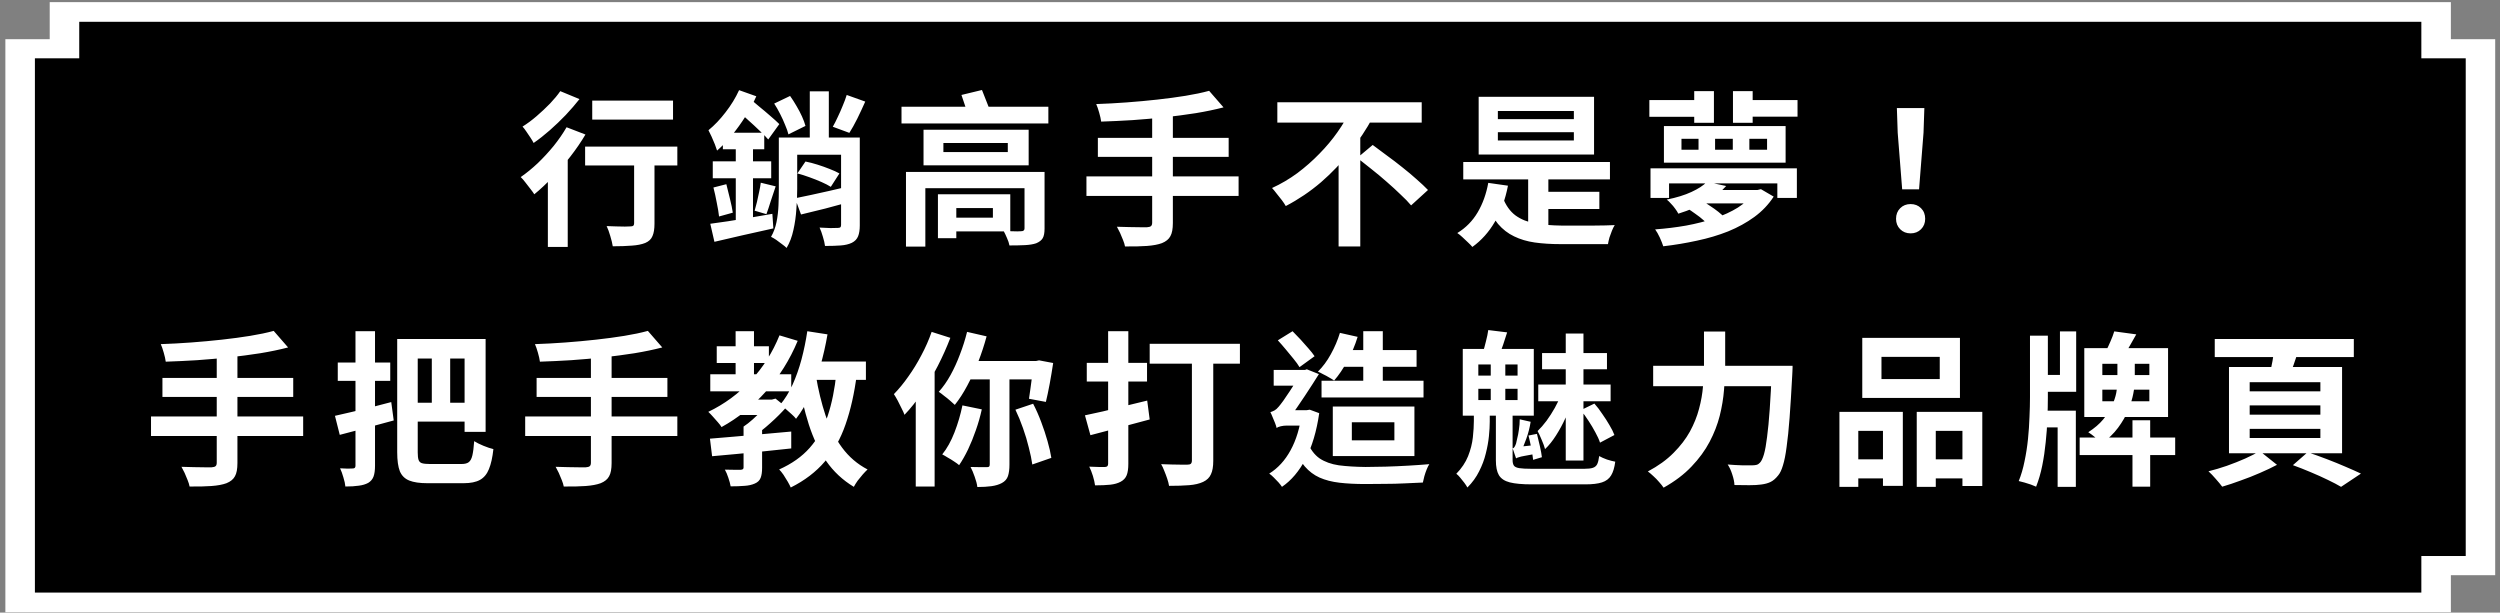 <svg width="302" height="74" viewBox="0 0 302 74" fill="none" xmlns="http://www.w3.org/2000/svg">
<rect x="0" y="0" width="302" height="74" fill="#808080" stroke="none"/>
<path d="M0.649 73.96V4.733H6.005V0.255H296.065V4.733H301.42V69.483H296.065V73.96H0.649Z" fill="white"/>
<path d="M297.86 7.044V67.166H292.499V71.583H4.216V7.044H9.572V2.633H292.499V7.044H297.86Z" fill="black"/>
<path d="M71.542 12.151H81.302V14.451H71.542V12.151ZM76.602 18.391H79.062V27.031C79.062 27.657 78.982 28.151 78.822 28.511C78.675 28.884 78.382 29.164 77.942 29.351C77.502 29.524 76.962 29.631 76.322 29.671C75.682 29.724 74.915 29.751 74.022 29.751C73.969 29.404 73.869 28.991 73.722 28.511C73.589 28.044 73.442 27.644 73.282 27.311C73.669 27.324 74.055 27.337 74.442 27.351C74.829 27.364 75.175 27.371 75.482 27.371C75.789 27.357 76.002 27.351 76.122 27.351C76.309 27.351 76.436 27.324 76.502 27.271C76.569 27.204 76.602 27.104 76.602 26.971V18.391ZM70.682 17.711H81.822V19.991H70.682V17.711ZM66.182 20.071L68.282 17.951L68.582 18.071V29.831H66.182V20.071ZM68.442 15.371L70.722 16.251C70.202 17.131 69.596 18.017 68.902 18.911C68.222 19.791 67.502 20.624 66.742 21.411C65.996 22.197 65.262 22.884 64.542 23.471C64.436 23.297 64.282 23.084 64.082 22.831C63.882 22.564 63.675 22.297 63.462 22.031C63.262 21.764 63.075 21.551 62.902 21.391C63.596 20.911 64.282 20.351 64.962 19.711C65.642 19.057 66.282 18.364 66.882 17.631C67.482 16.884 68.002 16.131 68.442 15.371ZM67.682 11.011L70.002 11.971C69.509 12.597 68.956 13.237 68.342 13.891C67.729 14.531 67.089 15.144 66.422 15.731C65.755 16.317 65.102 16.831 64.462 17.271C64.369 17.084 64.242 16.871 64.082 16.631C63.922 16.377 63.755 16.131 63.582 15.891C63.422 15.651 63.269 15.451 63.122 15.291C63.682 14.944 64.249 14.524 64.822 14.031C65.395 13.537 65.936 13.031 66.442 12.511C66.949 11.977 67.362 11.477 67.682 11.011ZM102.282 11.471L104.522 12.271C104.215 12.964 103.895 13.651 103.562 14.331C103.229 14.997 102.909 15.571 102.602 16.051L100.602 15.311C100.802 14.964 101.002 14.571 101.202 14.131C101.415 13.691 101.615 13.237 101.802 12.771C102.002 12.304 102.162 11.871 102.282 11.471ZM93.522 12.511L95.442 11.591C95.709 11.964 95.969 12.371 96.222 12.811C96.475 13.237 96.695 13.657 96.882 14.071C97.069 14.484 97.209 14.864 97.302 15.211L95.242 16.231C95.162 15.897 95.029 15.517 94.842 15.091C94.669 14.651 94.469 14.211 94.242 13.771C94.016 13.317 93.775 12.897 93.522 12.511ZM101.602 16.611H103.862V27.231C103.862 27.764 103.795 28.197 103.662 28.531C103.529 28.877 103.275 29.144 102.902 29.331C102.542 29.504 102.095 29.611 101.562 29.651C101.042 29.691 100.409 29.711 99.662 29.711C99.622 29.391 99.535 29.017 99.402 28.591C99.282 28.164 99.149 27.797 99.002 27.491C99.456 27.517 99.895 27.537 100.322 27.551C100.762 27.551 101.062 27.544 101.222 27.531C101.369 27.531 101.469 27.504 101.522 27.451C101.575 27.397 101.602 27.304 101.602 27.171V16.611ZM97.822 11.031H100.122V18.131H97.822V11.031ZM94.942 16.611H102.062V18.691H94.942V16.611ZM94.082 16.611H96.302V22.811C96.302 23.557 96.269 24.371 96.202 25.251C96.149 26.117 96.029 26.964 95.842 27.791C95.669 28.604 95.395 29.324 95.022 29.951C94.889 29.817 94.702 29.664 94.462 29.491C94.236 29.317 94.002 29.144 93.762 28.971C93.522 28.811 93.316 28.691 93.142 28.611C93.449 28.077 93.669 27.484 93.802 26.831C93.936 26.164 94.016 25.484 94.042 24.791C94.069 24.097 94.082 23.431 94.082 22.791V16.611ZM96.042 23.951C96.602 23.844 97.242 23.711 97.962 23.551C98.682 23.391 99.436 23.224 100.222 23.051C101.022 22.864 101.822 22.677 102.622 22.491L102.882 24.331C101.829 24.624 100.769 24.911 99.702 25.191C98.635 25.457 97.656 25.697 96.762 25.911L96.042 23.951ZM96.322 20.951L97.302 19.511C97.769 19.604 98.255 19.731 98.762 19.891C99.269 20.051 99.755 20.224 100.222 20.411C100.702 20.597 101.095 20.777 101.402 20.951L100.362 22.571C100.069 22.384 99.695 22.191 99.242 21.991C98.789 21.791 98.302 21.597 97.782 21.411C97.275 21.224 96.789 21.071 96.322 20.951ZM87.322 16.031H92.322V18.031H87.322V16.031ZM86.102 19.491H93.162V21.531H86.102V19.491ZM86.182 22.651L87.742 22.251C87.889 22.797 88.035 23.391 88.182 24.031C88.342 24.671 88.456 25.224 88.522 25.691L86.862 26.151C86.809 25.671 86.716 25.111 86.582 24.471C86.462 23.817 86.329 23.211 86.182 22.651ZM85.802 27.031C86.402 26.951 87.109 26.851 87.922 26.731C88.736 26.597 89.602 26.457 90.522 26.311C91.442 26.151 92.369 25.991 93.302 25.831L93.422 27.591C92.169 27.871 90.915 28.151 89.662 28.431C88.422 28.724 87.302 28.984 86.302 29.211L85.802 27.031ZM91.902 22.071L93.702 22.511C93.502 23.097 93.302 23.697 93.102 24.311C92.915 24.924 92.742 25.444 92.582 25.871L91.162 25.451C91.255 25.131 91.349 24.777 91.442 24.391C91.535 23.991 91.622 23.591 91.702 23.191C91.796 22.777 91.862 22.404 91.902 22.071ZM88.882 16.851H90.962V27.511L88.882 27.891V16.851ZM89.282 10.891L91.362 11.631C91.002 12.444 90.569 13.251 90.062 14.051C89.555 14.851 89.009 15.611 88.422 16.331C87.835 17.037 87.236 17.657 86.622 18.191C86.569 18.004 86.482 17.757 86.362 17.451C86.242 17.144 86.109 16.831 85.962 16.511C85.816 16.191 85.689 15.931 85.582 15.731C86.302 15.144 86.989 14.424 87.642 13.571C88.309 12.717 88.856 11.824 89.282 10.891ZM89.082 13.331L90.362 11.731C90.749 12.064 91.182 12.431 91.662 12.831C92.156 13.231 92.622 13.624 93.062 14.011C93.502 14.384 93.862 14.711 94.142 14.991L92.802 16.851C92.535 16.531 92.182 16.171 91.742 15.771C91.316 15.357 90.862 14.937 90.382 14.511C89.915 14.084 89.482 13.691 89.082 13.331ZM108.902 12.891H126.642V14.911H108.902V12.891ZM113.962 17.271V18.371H121.742V17.271H113.962ZM111.562 15.671H124.262V19.971H111.562V15.671ZM109.442 20.771H125.482V22.731H111.782V29.791H109.442V20.771ZM123.762 20.771H126.182V27.611C126.182 28.131 126.109 28.517 125.962 28.771C125.815 29.024 125.549 29.231 125.162 29.391C124.802 29.511 124.355 29.584 123.822 29.611C123.289 29.637 122.662 29.651 121.942 29.651C121.889 29.371 121.789 29.071 121.642 28.751C121.509 28.431 121.375 28.151 121.242 27.911C121.509 27.911 121.789 27.917 122.082 27.931C122.389 27.944 122.662 27.951 122.902 27.951C123.142 27.937 123.295 27.931 123.362 27.931C123.629 27.931 123.762 27.817 123.762 27.591V20.771ZM116.142 11.471L118.622 10.871C118.795 11.297 118.982 11.771 119.182 12.291C119.395 12.797 119.549 13.224 119.642 13.571L117.022 14.271C116.942 13.924 116.815 13.484 116.642 12.951C116.469 12.417 116.302 11.924 116.142 11.471ZM114.602 23.471H122.042V27.951H114.602V26.291H119.942V25.131H114.602V23.471ZM113.302 23.471H115.522V28.771H113.302V23.471ZM146.062 10.971L147.802 12.971C146.775 13.237 145.655 13.471 144.442 13.671C143.242 13.857 141.995 14.024 140.702 14.171C139.409 14.304 138.109 14.417 136.802 14.511C135.495 14.591 134.235 14.651 133.022 14.691C132.982 14.384 132.902 14.024 132.782 13.611C132.662 13.184 132.542 12.837 132.422 12.571C133.622 12.531 134.849 12.464 136.102 12.371C137.369 12.277 138.602 12.164 139.802 12.031C141.015 11.897 142.155 11.744 143.222 11.571C144.289 11.397 145.235 11.197 146.062 10.971ZM132.622 16.651H148.422V18.951H132.622V16.651ZM131.242 21.311H149.622V23.671H131.242V21.311ZM139.182 13.811H141.682V26.931C141.682 27.651 141.582 28.184 141.382 28.531C141.195 28.891 140.855 29.171 140.362 29.371C139.895 29.544 139.289 29.657 138.542 29.711C137.809 29.764 136.929 29.784 135.902 29.771C135.862 29.544 135.782 29.284 135.662 28.991C135.555 28.711 135.435 28.424 135.302 28.131C135.169 27.851 135.042 27.604 134.922 27.391C135.429 27.404 135.929 27.417 136.422 27.431C136.915 27.444 137.355 27.451 137.742 27.451C138.129 27.451 138.402 27.451 138.562 27.451C138.789 27.437 138.949 27.391 139.042 27.311C139.135 27.231 139.182 27.091 139.182 26.891V13.811ZM154.302 12.351H171.742V14.811H154.302V12.351ZM163.962 19.071L165.822 17.511C166.355 17.897 166.929 18.324 167.542 18.791C168.169 19.244 168.789 19.717 169.402 20.211C170.029 20.704 170.609 21.191 171.142 21.671C171.675 22.137 172.129 22.564 172.502 22.951L170.462 24.811C170.129 24.411 169.702 23.971 169.182 23.491C168.675 22.997 168.122 22.491 167.522 21.971C166.935 21.451 166.329 20.944 165.702 20.451C165.089 19.957 164.509 19.497 163.962 19.071ZM163.162 13.271L165.822 14.211C165.062 15.611 164.155 16.977 163.102 18.311C162.062 19.644 160.889 20.877 159.582 22.011C158.275 23.131 156.855 24.091 155.322 24.891C155.202 24.677 155.042 24.437 154.842 24.171C154.642 23.904 154.435 23.644 154.222 23.391C154.022 23.124 153.835 22.897 153.662 22.711C154.742 22.217 155.762 21.617 156.722 20.911C157.682 20.191 158.569 19.411 159.382 18.571C160.209 17.731 160.935 16.864 161.562 15.971C162.202 15.064 162.735 14.164 163.162 13.271ZM161.702 18.111L164.322 15.491V29.771H161.702V18.111ZM176.762 19.571H194.482V21.671H176.762V19.571ZM185.722 23.171H193.202V25.251H185.722V23.171ZM184.602 20.651H187.042V28.051H184.602V20.651ZM181.522 23.831C181.895 24.804 182.415 25.537 183.082 26.031C183.749 26.511 184.549 26.831 185.482 26.991C186.429 27.151 187.482 27.237 188.642 27.251C188.869 27.251 189.182 27.251 189.582 27.251C189.995 27.251 190.455 27.251 190.962 27.251C191.469 27.251 191.975 27.251 192.482 27.251C193.002 27.237 193.489 27.231 193.942 27.231C194.395 27.217 194.769 27.204 195.062 27.191C194.942 27.377 194.829 27.604 194.722 27.871C194.615 28.137 194.515 28.411 194.422 28.691C194.342 28.984 194.282 29.251 194.242 29.491H193.042H188.522C187.362 29.491 186.315 29.424 185.382 29.291C184.462 29.157 183.635 28.911 182.902 28.551C182.169 28.204 181.522 27.704 180.962 27.051C180.415 26.384 179.935 25.531 179.522 24.491L181.522 23.831ZM179.782 22.091L182.162 22.431C181.842 24.084 181.315 25.537 180.582 26.791C179.862 28.031 178.955 29.044 177.862 29.831C177.742 29.684 177.569 29.504 177.342 29.291C177.129 29.077 176.902 28.864 176.662 28.651C176.435 28.437 176.229 28.271 176.042 28.151C177.069 27.524 177.889 26.691 178.502 25.651C179.115 24.611 179.542 23.424 179.782 22.091ZM180.942 15.971V16.971H190.122V15.971H180.942ZM180.942 13.411V14.391H190.122V13.411H180.942ZM178.622 11.691H192.562V18.671H178.622V11.691ZM204.662 11.011H207.042V14.831H204.662V11.011ZM209.342 11.011H211.722V14.831H209.342V11.011ZM211.322 16.771V18.091H213.462V16.771H211.322ZM207.182 16.771V18.091H209.322V16.771H207.182ZM203.122 16.771V18.091H205.182V16.771H203.122ZM201.002 15.231H215.702V19.651H201.002V15.231ZM199.382 20.331H217.062V23.911H214.702V22.151H201.622V23.911H199.382V20.331ZM206.202 21.971L208.522 22.471C207.855 23.217 207.055 23.857 206.122 24.391C205.189 24.924 204.062 25.397 202.742 25.811C202.649 25.624 202.522 25.424 202.362 25.211C202.202 24.984 202.029 24.777 201.842 24.591C201.669 24.391 201.502 24.231 201.342 24.111C202.529 23.871 203.522 23.564 204.322 23.191C205.135 22.817 205.762 22.411 206.202 21.971ZM211.842 22.951H212.302L212.722 22.851L214.262 23.751C213.649 24.697 212.869 25.517 211.922 26.211C210.989 26.891 209.935 27.471 208.762 27.951C207.589 28.417 206.335 28.791 205.002 29.071C203.669 29.364 202.309 29.591 200.922 29.751C200.829 29.457 200.689 29.104 200.502 28.691C200.315 28.291 200.129 27.964 199.942 27.711C201.209 27.617 202.455 27.464 203.682 27.251C204.909 27.024 206.055 26.731 207.122 26.371C208.189 26.011 209.129 25.577 209.942 25.071C210.755 24.551 211.389 23.951 211.842 23.271V22.951ZM203.762 25.131L205.482 24.191C205.829 24.377 206.182 24.597 206.542 24.851C206.915 25.091 207.262 25.337 207.582 25.591C207.902 25.844 208.162 26.084 208.362 26.311L206.602 27.391C206.402 27.164 206.142 26.911 205.822 26.631C205.515 26.351 205.175 26.084 204.802 25.831C204.442 25.564 204.095 25.331 203.762 25.131ZM206.242 22.951H212.442V24.571H204.622L206.242 22.951ZM199.242 12.091H206.142V14.111H199.242V12.091ZM210.182 12.091H217.142V14.091H210.182V12.091ZM229.782 22.871L229.242 16.031L229.142 13.051H232.462L232.362 16.031L231.822 22.871H229.782ZM230.802 28.191C230.295 28.191 229.875 28.024 229.542 27.691C229.209 27.357 229.042 26.937 229.042 26.431C229.042 25.911 229.209 25.484 229.542 25.151C229.875 24.817 230.295 24.651 230.802 24.651C231.309 24.651 231.729 24.817 232.062 25.151C232.395 25.484 232.562 25.911 232.562 26.431C232.562 26.937 232.395 27.357 232.062 27.691C231.729 28.024 231.309 28.191 230.802 28.191ZM33.062 39.971L34.802 41.971C33.776 42.237 32.656 42.471 31.442 42.671C30.242 42.857 28.995 43.024 27.702 43.171C26.409 43.304 25.109 43.417 23.802 43.511C22.495 43.591 21.235 43.651 20.022 43.691C19.982 43.384 19.902 43.024 19.782 42.611C19.662 42.184 19.542 41.837 19.422 41.571C20.622 41.531 21.849 41.464 23.102 41.371C24.369 41.277 25.602 41.164 26.802 41.031C28.015 40.897 29.155 40.744 30.222 40.571C31.289 40.397 32.236 40.197 33.062 39.971ZM19.622 45.651H35.422V47.951H19.622V45.651ZM18.242 50.311H36.622V52.671H18.242V50.311ZM26.182 42.811H28.682V55.931C28.682 56.651 28.582 57.184 28.382 57.531C28.195 57.891 27.855 58.171 27.362 58.371C26.895 58.544 26.289 58.657 25.542 58.711C24.809 58.764 23.929 58.784 22.902 58.771C22.862 58.544 22.782 58.284 22.662 57.991C22.555 57.711 22.436 57.424 22.302 57.131C22.169 56.851 22.042 56.604 21.922 56.391C22.429 56.404 22.929 56.417 23.422 56.431C23.916 56.444 24.355 56.451 24.742 56.451C25.129 56.451 25.402 56.451 25.562 56.451C25.789 56.437 25.949 56.391 26.042 56.311C26.136 56.231 26.182 56.091 26.182 55.891V42.811ZM47.982 40.951H50.462V54.651C50.462 55.051 50.495 55.351 50.562 55.551C50.629 55.751 50.762 55.884 50.962 55.951C51.175 56.017 51.489 56.051 51.902 56.051C52.022 56.051 52.209 56.051 52.462 56.051C52.729 56.051 53.022 56.051 53.342 56.051C53.662 56.051 53.982 56.051 54.302 56.051C54.636 56.051 54.935 56.051 55.202 56.051C55.469 56.051 55.656 56.051 55.762 56.051C56.149 56.051 56.435 55.977 56.622 55.831C56.822 55.684 56.969 55.411 57.062 55.011C57.156 54.611 57.229 54.037 57.282 53.291C57.575 53.477 57.949 53.664 58.402 53.851C58.855 54.037 59.255 54.171 59.602 54.251C59.495 55.251 59.316 56.057 59.062 56.671C58.822 57.271 58.462 57.704 57.982 57.971C57.502 58.237 56.842 58.371 56.002 58.371C55.869 58.371 55.649 58.371 55.342 58.371C55.049 58.371 54.715 58.371 54.342 58.371C53.982 58.371 53.615 58.371 53.242 58.371C52.882 58.371 52.556 58.371 52.262 58.371C51.969 58.371 51.755 58.371 51.622 58.371C50.702 58.371 49.975 58.264 49.442 58.051C48.909 57.837 48.529 57.464 48.302 56.931C48.089 56.384 47.982 55.617 47.982 54.631V40.951ZM49.102 40.951H58.662V52.171H56.122V43.311H49.102V40.951ZM49.002 48.651H56.942V50.931H49.002V48.651ZM52.162 41.891H54.382V49.371H52.162V41.891ZM40.462 50.231C41.049 50.097 41.715 49.944 42.462 49.771C43.209 49.597 43.989 49.411 44.802 49.211C45.629 48.997 46.449 48.784 47.262 48.571L47.562 50.791C46.442 51.097 45.309 51.404 44.162 51.711C43.029 52.004 41.989 52.277 41.042 52.531L40.462 50.231ZM40.802 43.791H47.142V46.011H40.802V43.791ZM42.942 40.011H45.302V56.251C45.302 56.811 45.242 57.251 45.122 57.571C45.002 57.891 44.789 58.144 44.482 58.331C44.162 58.504 43.782 58.617 43.342 58.671C42.902 58.737 42.362 58.771 41.722 58.771C41.696 58.464 41.615 58.097 41.482 57.671C41.362 57.244 41.229 56.877 41.082 56.571C41.402 56.584 41.709 56.597 42.002 56.611C42.309 56.611 42.516 56.604 42.622 56.591C42.836 56.591 42.942 56.484 42.942 56.271V40.011ZM78.262 39.971L80.002 41.971C78.975 42.237 77.856 42.471 76.642 42.671C75.442 42.857 74.195 43.024 72.902 43.171C71.609 43.304 70.309 43.417 69.002 43.511C67.695 43.591 66.436 43.651 65.222 43.691C65.182 43.384 65.102 43.024 64.982 42.611C64.862 42.184 64.742 41.837 64.622 41.571C65.822 41.531 67.049 41.464 68.302 41.371C69.569 41.277 70.802 41.164 72.002 41.031C73.216 40.897 74.356 40.744 75.422 40.571C76.489 40.397 77.436 40.197 78.262 39.971ZM64.822 45.651H80.622V47.951H64.822V45.651ZM63.442 50.311H81.822V52.671H63.442V50.311ZM71.382 42.811H73.882V55.931C73.882 56.651 73.782 57.184 73.582 57.531C73.395 57.891 73.055 58.171 72.562 58.371C72.096 58.544 71.489 58.657 70.742 58.711C70.009 58.764 69.129 58.784 68.102 58.771C68.062 58.544 67.982 58.284 67.862 57.991C67.755 57.711 67.635 57.424 67.502 57.131C67.369 56.851 67.242 56.604 67.122 56.391C67.629 56.404 68.129 56.417 68.622 56.431C69.115 56.444 69.555 56.451 69.942 56.451C70.329 56.451 70.602 56.451 70.762 56.451C70.989 56.437 71.149 56.391 71.242 56.311C71.335 56.231 71.382 56.091 71.382 55.891V42.811ZM88.422 48.271H93.362V50.131H88.422V48.271ZM86.582 41.831H92.882V43.851H86.582V41.831ZM85.802 45.211H95.582V47.271H85.802V45.211ZM88.862 40.011H91.082V46.231H88.862V40.011ZM94.162 40.511L96.362 41.171C95.402 43.477 94.122 45.517 92.522 47.291C90.936 49.064 89.149 50.497 87.162 51.591C87.069 51.431 86.922 51.237 86.722 51.011C86.522 50.771 86.316 50.537 86.102 50.311C85.902 50.084 85.722 49.897 85.562 49.751C87.509 48.817 89.222 47.557 90.702 45.971C92.182 44.384 93.335 42.564 94.162 40.511ZM89.822 51.531H92.062V56.511C92.062 57.031 92.002 57.437 91.882 57.731C91.762 58.037 91.529 58.264 91.182 58.411C90.822 58.571 90.402 58.664 89.922 58.691C89.442 58.731 88.889 58.751 88.262 58.751C88.209 58.444 88.115 58.097 87.982 57.711C87.862 57.337 87.722 57.011 87.562 56.731C87.962 56.744 88.349 56.751 88.722 56.751C89.096 56.751 89.349 56.751 89.482 56.751C89.615 56.737 89.702 56.711 89.742 56.671C89.796 56.631 89.822 56.564 89.822 56.471V51.531ZM92.742 48.271H93.242L93.682 48.151L94.982 49.191C94.436 49.817 93.796 50.457 93.062 51.111C92.342 51.764 91.635 52.317 90.942 52.771C90.822 52.571 90.642 52.351 90.402 52.111C90.175 51.871 89.982 51.677 89.822 51.531C90.182 51.291 90.549 51.004 90.922 50.671C91.309 50.324 91.662 49.977 91.982 49.631C92.302 49.271 92.555 48.951 92.742 48.671V48.271ZM85.762 52.991C86.602 52.924 87.555 52.844 88.622 52.751C89.702 52.657 90.835 52.557 92.022 52.451C93.222 52.344 94.409 52.237 95.582 52.131V54.171C94.462 54.291 93.329 54.411 92.182 54.531C91.035 54.637 89.936 54.744 88.882 54.851C87.829 54.944 86.876 55.031 86.022 55.111L85.762 52.991ZM97.242 43.671H104.602V45.891H97.242V43.671ZM97.522 40.011L99.962 40.391C99.736 41.711 99.442 43.004 99.082 44.271C98.722 45.524 98.302 46.691 97.822 47.771C97.342 48.851 96.789 49.791 96.162 50.591C96.042 50.431 95.862 50.244 95.622 50.031C95.395 49.817 95.156 49.604 94.902 49.391C94.649 49.177 94.429 49.011 94.242 48.891C94.816 48.211 95.316 47.404 95.742 46.471C96.169 45.524 96.529 44.504 96.822 43.411C97.115 42.304 97.349 41.171 97.522 40.011ZM101.042 45.011L103.502 45.231C103.209 47.511 102.755 49.524 102.142 51.271C101.542 53.004 100.709 54.497 99.642 55.751C98.576 57.004 97.202 58.051 95.522 58.891C95.442 58.704 95.322 58.471 95.162 58.191C95.002 57.911 94.829 57.631 94.642 57.351C94.456 57.084 94.282 56.871 94.122 56.711C95.642 56.031 96.869 55.164 97.802 54.111C98.749 53.044 99.475 51.757 99.982 50.251C100.489 48.731 100.842 46.984 101.042 45.011ZM98.562 45.391C98.842 47.084 99.229 48.677 99.722 50.171C100.229 51.651 100.895 52.951 101.722 54.071C102.549 55.191 103.575 56.071 104.802 56.711C104.629 56.871 104.435 57.071 104.222 57.311C104.009 57.564 103.802 57.817 103.602 58.071C103.415 58.337 103.262 58.584 103.142 58.811C101.795 57.997 100.682 56.957 99.802 55.691C98.936 54.411 98.236 52.937 97.702 51.271C97.169 49.591 96.736 47.751 96.402 45.751L98.562 45.391ZM116.822 40.091L119.182 40.631C118.902 41.671 118.562 42.704 118.162 43.731C117.762 44.744 117.322 45.697 116.842 46.591C116.375 47.471 115.875 48.244 115.342 48.911C115.195 48.764 115.002 48.591 114.762 48.391C114.535 48.191 114.295 47.997 114.042 47.811C113.802 47.611 113.589 47.451 113.402 47.331C113.922 46.757 114.395 46.084 114.822 45.311C115.249 44.537 115.629 43.704 115.962 42.811C116.309 41.917 116.595 41.011 116.822 40.091ZM116.262 48.971L118.602 49.451C118.415 50.304 118.175 51.144 117.882 51.971C117.602 52.784 117.289 53.557 116.942 54.291C116.595 55.011 116.235 55.644 115.862 56.191C115.715 56.057 115.515 55.911 115.262 55.751C115.009 55.577 114.749 55.417 114.482 55.271C114.229 55.111 114.009 54.984 113.822 54.891C114.395 54.184 114.889 53.297 115.302 52.231C115.715 51.164 116.035 50.077 116.262 48.971ZM117.262 43.611H125.482V45.831H116.382L117.262 43.611ZM119.562 44.591H121.942V56.131C121.942 56.691 121.882 57.151 121.762 57.511C121.642 57.871 121.395 58.151 121.022 58.351C120.675 58.537 120.255 58.664 119.762 58.731C119.282 58.797 118.715 58.831 118.062 58.831C118.022 58.471 117.915 58.057 117.742 57.591C117.582 57.124 117.415 56.731 117.242 56.411C117.669 56.424 118.069 56.431 118.442 56.431C118.829 56.431 119.089 56.431 119.222 56.431C119.342 56.431 119.429 56.411 119.482 56.371C119.535 56.317 119.562 56.224 119.562 56.091V44.591ZM122.662 49.491L124.802 48.771C125.162 49.464 125.489 50.204 125.782 50.991C126.075 51.764 126.329 52.531 126.542 53.291C126.755 54.037 126.909 54.711 127.002 55.311L124.702 56.111C124.622 55.524 124.482 54.844 124.282 54.071C124.095 53.297 123.862 52.517 123.582 51.731C123.302 50.931 122.995 50.184 122.662 49.491ZM124.822 43.611H125.142L125.522 43.531L127.222 43.851C127.102 44.664 126.962 45.504 126.802 46.371C126.642 47.224 126.489 47.951 126.342 48.551L124.302 48.171C124.355 47.811 124.415 47.391 124.482 46.911C124.549 46.431 124.615 45.931 124.682 45.411C124.749 44.877 124.795 44.377 124.822 43.911V43.611ZM112.542 40.091L114.802 40.811C114.375 41.931 113.869 43.064 113.282 44.211C112.695 45.344 112.062 46.424 111.382 47.451C110.702 48.464 109.995 49.351 109.262 50.111C109.195 49.911 109.082 49.657 108.922 49.351C108.775 49.031 108.615 48.711 108.442 48.391C108.269 48.071 108.115 47.811 107.982 47.611C108.582 46.997 109.162 46.291 109.722 45.491C110.295 44.691 110.822 43.831 111.302 42.911C111.795 41.991 112.209 41.051 112.542 40.091ZM110.622 45.631L112.902 43.351V43.371V58.771H110.622V45.631ZM131.062 50.171C131.715 50.037 132.449 49.877 133.262 49.691C134.089 49.491 134.955 49.277 135.862 49.051C136.782 48.824 137.689 48.604 138.582 48.391L138.882 50.671C137.655 51.004 136.409 51.337 135.142 51.671C133.889 52.004 132.749 52.304 131.722 52.571L131.062 50.171ZM131.282 43.831H138.562V46.091H131.282V43.831ZM133.862 40.011H136.302V56.031C136.302 56.617 136.235 57.077 136.102 57.411C135.969 57.744 135.729 58.004 135.382 58.191C135.035 58.377 134.615 58.497 134.122 58.551C133.629 58.604 133.015 58.631 132.282 58.631C132.242 58.311 132.155 57.931 132.022 57.491C131.889 57.064 131.742 56.691 131.582 56.371C131.969 56.384 132.349 56.397 132.722 56.411C133.095 56.411 133.349 56.411 133.482 56.411C133.735 56.411 133.862 56.284 133.862 56.031V40.011ZM138.882 41.531H149.782V43.931H138.882V41.531ZM143.982 42.411H146.562V55.671C146.562 56.364 146.469 56.904 146.282 57.291C146.109 57.691 145.795 57.997 145.342 58.211C144.889 58.424 144.322 58.557 143.642 58.611C142.962 58.664 142.155 58.691 141.222 58.691C141.182 58.437 141.109 58.151 141.002 57.831C140.895 57.511 140.775 57.191 140.642 56.871C140.522 56.551 140.395 56.284 140.262 56.071C140.675 56.084 141.095 56.097 141.522 56.111C141.962 56.124 142.355 56.131 142.702 56.131C143.049 56.131 143.289 56.131 143.422 56.131C143.622 56.131 143.762 56.097 143.842 56.031C143.935 55.951 143.982 55.817 143.982 55.631V42.411ZM161.962 42.291H171.122V44.311H161.962V42.291ZM159.642 45.991H171.962V48.011H159.642V45.991ZM161.862 40.211L164.002 40.691C163.695 41.704 163.282 42.677 162.762 43.611C162.255 44.544 161.722 45.331 161.162 45.971C161.015 45.864 160.822 45.744 160.582 45.611C160.342 45.464 160.095 45.331 159.842 45.211C159.602 45.077 159.389 44.971 159.202 44.891C159.789 44.317 160.309 43.617 160.762 42.791C161.229 41.951 161.595 41.091 161.862 40.211ZM164.682 40.011H167.042V47.351H164.682V40.011ZM154.362 41.111L156.142 40.011C156.462 40.331 156.789 40.671 157.122 41.031C157.455 41.391 157.769 41.744 158.062 42.091C158.369 42.437 158.615 42.751 158.802 43.031L156.982 44.351C156.809 44.057 156.569 43.724 156.262 43.351C155.969 42.977 155.655 42.597 155.322 42.211C154.989 41.811 154.669 41.444 154.362 41.111ZM153.862 44.691H157.882V46.591H153.862V44.691ZM157.922 53.371C158.282 54.264 158.775 54.931 159.402 55.371C160.042 55.797 160.822 56.077 161.742 56.211C162.675 56.331 163.749 56.397 164.962 56.411C165.669 56.411 166.475 56.397 167.382 56.371C168.289 56.344 169.202 56.304 170.122 56.251C171.055 56.197 171.902 56.137 172.662 56.071C172.555 56.231 172.449 56.444 172.342 56.711C172.235 56.977 172.142 57.251 172.062 57.531C171.995 57.811 171.935 58.064 171.882 58.291C171.202 58.331 170.469 58.364 169.682 58.391C168.909 58.431 168.115 58.451 167.302 58.451C166.489 58.464 165.689 58.471 164.902 58.471C163.742 58.471 162.709 58.417 161.802 58.311C160.895 58.204 160.095 57.997 159.402 57.691C158.722 57.384 158.129 56.937 157.622 56.351C157.115 55.764 156.675 54.991 156.302 54.031L157.922 53.371ZM157.262 49.551H157.842L158.222 49.491L159.362 49.911C159.042 52.111 158.495 53.951 157.722 55.431C156.949 56.911 155.995 58.037 154.862 58.811C154.769 58.664 154.629 58.484 154.442 58.271C154.255 58.071 154.062 57.871 153.862 57.671C153.662 57.471 153.482 57.317 153.322 57.211C154.375 56.557 155.235 55.617 155.902 54.391C156.582 53.151 157.035 51.657 157.262 49.911V49.551ZM154.222 51.711V49.991L155.082 49.551H157.882V51.411H155.422C155.195 51.411 154.962 51.437 154.722 51.491C154.482 51.544 154.315 51.617 154.222 51.711ZM154.222 51.711C154.182 51.537 154.115 51.331 154.022 51.091C153.929 50.851 153.829 50.611 153.722 50.371C153.629 50.131 153.542 49.937 153.462 49.791C153.622 49.737 153.782 49.671 153.942 49.591C154.115 49.497 154.289 49.344 154.462 49.131C154.582 48.997 154.769 48.757 155.022 48.411C155.275 48.051 155.542 47.657 155.822 47.231C156.115 46.791 156.389 46.364 156.642 45.951C156.909 45.537 157.115 45.191 157.262 44.911L157.242 44.831L157.862 44.611L159.322 45.191C159.109 45.524 158.855 45.924 158.562 46.391C158.269 46.857 157.955 47.337 157.622 47.831C157.302 48.324 156.982 48.797 156.662 49.251C156.355 49.704 156.069 50.091 155.802 50.411C155.802 50.411 155.722 50.451 155.562 50.531C155.402 50.611 155.215 50.724 155.002 50.871C154.802 51.004 154.622 51.144 154.462 51.291C154.302 51.437 154.222 51.577 154.222 51.711ZM163.302 51.011V53.191H168.442V51.011H163.302ZM161.002 49.111H170.862V55.091H161.002V49.111ZM189.142 40.291H191.282V55.631H189.142V40.291ZM186.282 42.651H194.122V44.611H186.282V42.651ZM185.822 46.451H194.562V48.471H185.822V46.451ZM188.542 47.731L189.982 48.411C189.742 49.077 189.449 49.777 189.102 50.511C188.769 51.244 188.389 51.944 187.962 52.611C187.549 53.264 187.109 53.811 186.642 54.251C186.562 53.944 186.429 53.577 186.242 53.151C186.069 52.724 185.902 52.364 185.742 52.071C186.102 51.724 186.462 51.311 186.822 50.831C187.182 50.337 187.515 49.817 187.822 49.271C188.129 48.724 188.369 48.211 188.542 47.731ZM180.702 49.331H182.722V55.591C182.722 55.871 182.775 56.091 182.882 56.251C182.989 56.397 183.202 56.497 183.522 56.551C183.855 56.604 184.362 56.631 185.042 56.631C185.215 56.631 185.502 56.631 185.902 56.631C186.315 56.631 186.782 56.631 187.302 56.631C187.835 56.631 188.369 56.631 188.902 56.631C189.449 56.631 189.942 56.631 190.382 56.631C190.822 56.631 191.155 56.631 191.382 56.631C191.849 56.631 192.195 56.591 192.422 56.511C192.662 56.431 192.835 56.284 192.942 56.071C193.049 55.844 193.129 55.517 193.182 55.091C193.435 55.237 193.749 55.377 194.122 55.511C194.495 55.631 194.829 55.717 195.122 55.771C195.029 56.491 194.862 57.044 194.622 57.431C194.382 57.831 194.015 58.111 193.522 58.271C193.042 58.431 192.369 58.511 191.502 58.511C191.369 58.511 191.135 58.511 190.802 58.511C190.482 58.511 190.095 58.511 189.642 58.511C189.202 58.511 188.735 58.511 188.242 58.511C187.762 58.511 187.302 58.511 186.862 58.511C186.422 58.511 186.035 58.511 185.702 58.511C185.382 58.511 185.162 58.511 185.042 58.511C183.895 58.511 183.009 58.431 182.382 58.271C181.755 58.111 181.315 57.817 181.062 57.391C180.822 56.977 180.702 56.384 180.702 55.611V49.331ZM178.582 46.971V48.331H183.322V46.971H178.582ZM178.582 44.031V45.371H183.322V44.031H178.582ZM176.702 42.151H185.282V50.211H176.702V42.151ZM180.082 43.071H181.842V49.171H180.082V43.071ZM184.642 52.611L185.662 52.411C185.782 52.864 185.902 53.364 186.022 53.911C186.142 54.444 186.222 54.884 186.262 55.231L185.202 55.551C185.162 55.177 185.089 54.711 184.982 54.151C184.875 53.591 184.762 53.077 184.642 52.611ZM179.782 39.871L182.062 40.151C181.902 40.657 181.742 41.151 181.582 41.631C181.422 42.097 181.269 42.504 181.122 42.851L179.142 42.551C179.262 42.164 179.382 41.724 179.502 41.231C179.635 40.724 179.729 40.271 179.782 39.871ZM178.042 49.831H179.962V50.931C179.962 51.437 179.929 52.024 179.862 52.691C179.795 53.357 179.669 54.057 179.482 54.791C179.309 55.511 179.042 56.224 178.682 56.931C178.335 57.637 177.862 58.291 177.262 58.891C177.169 58.717 177.042 58.524 176.882 58.311C176.735 58.111 176.575 57.911 176.402 57.711C176.242 57.511 176.082 57.351 175.922 57.231C176.562 56.577 177.035 55.871 177.342 55.111C177.649 54.337 177.842 53.577 177.922 52.831C178.002 52.084 178.042 51.424 178.042 50.851V49.831ZM183.142 55.371C183.102 55.237 183.035 55.044 182.942 54.791C182.862 54.524 182.789 54.317 182.722 54.171C182.829 54.144 182.909 54.077 182.962 53.971C183.029 53.864 183.089 53.731 183.142 53.571C183.169 53.451 183.215 53.244 183.282 52.951C183.362 52.657 183.429 52.311 183.482 51.911C183.549 51.497 183.582 51.077 183.582 50.651L184.902 50.951C184.795 51.644 184.622 52.324 184.382 52.991C184.142 53.644 183.915 54.197 183.702 54.651V54.671C183.702 54.671 183.655 54.711 183.562 54.791C183.469 54.871 183.375 54.964 183.282 55.071C183.189 55.177 183.142 55.277 183.142 55.371ZM183.142 55.371L183.102 54.331L183.682 53.951L185.362 53.771C185.362 53.931 185.369 54.117 185.382 54.331C185.409 54.544 185.435 54.711 185.462 54.831C184.915 54.924 184.482 55.004 184.162 55.071C183.855 55.124 183.629 55.177 183.482 55.231C183.335 55.271 183.222 55.317 183.142 55.371ZM190.962 49.551L192.602 48.751C192.935 49.124 193.255 49.544 193.562 50.011C193.882 50.464 194.169 50.911 194.422 51.351C194.689 51.791 194.889 52.191 195.022 52.551L193.282 53.471C193.162 53.097 192.975 52.684 192.722 52.231C192.482 51.777 192.209 51.317 191.902 50.851C191.595 50.371 191.282 49.937 190.962 49.551ZM199.702 44.191H215.042V46.651H199.702V44.191ZM214.042 44.191H216.542C216.542 44.191 216.542 44.264 216.542 44.411C216.542 44.557 216.535 44.724 216.522 44.911C216.522 45.084 216.515 45.224 216.502 45.331C216.395 47.331 216.289 49.044 216.182 50.471C216.075 51.884 215.955 53.057 215.822 53.991C215.702 54.924 215.555 55.664 215.382 56.211C215.222 56.757 215.029 57.164 214.802 57.431C214.495 57.817 214.182 58.084 213.862 58.231C213.555 58.377 213.182 58.477 212.742 58.531C212.382 58.584 211.909 58.611 211.322 58.611C210.735 58.611 210.135 58.604 209.522 58.591C209.509 58.231 209.422 57.811 209.262 57.331C209.115 56.851 208.929 56.444 208.702 56.111C209.342 56.164 209.929 56.197 210.462 56.211C211.009 56.211 211.415 56.211 211.682 56.211C211.882 56.211 212.055 56.191 212.202 56.151C212.349 56.111 212.482 56.024 212.602 55.891C212.775 55.717 212.935 55.384 213.082 54.891C213.229 54.384 213.355 53.684 213.462 52.791C213.582 51.897 213.689 50.784 213.782 49.451C213.875 48.104 213.962 46.511 214.042 44.671V44.191ZM205.842 40.051H208.402V44.191C208.402 45.097 208.355 46.064 208.262 47.091C208.182 48.117 208.009 49.164 207.742 50.231C207.475 51.284 207.069 52.331 206.522 53.371C205.975 54.411 205.249 55.404 204.342 56.351C203.449 57.297 202.322 58.151 200.962 58.911C200.829 58.711 200.649 58.484 200.422 58.231C200.209 57.977 199.975 57.737 199.722 57.511C199.482 57.284 199.262 57.097 199.062 56.951C200.315 56.284 201.349 55.537 202.162 54.711C202.989 53.884 203.649 53.024 204.142 52.131C204.635 51.224 205.002 50.311 205.242 49.391C205.495 48.457 205.655 47.551 205.722 46.671C205.802 45.777 205.842 44.951 205.842 44.191V40.051ZM227.282 43.111V45.791H234.322V43.111H227.282ZM224.962 40.811H236.762V48.071H224.962V40.811ZM222.202 49.751H229.862V58.691H227.462V52.051H224.482V58.811H222.202V49.751ZM231.542 49.751H239.462V58.711H237.062V52.051H233.842V58.811H231.542V49.751ZM223.202 55.491H228.462V57.791H223.202V55.491ZM232.642 55.491H238.242V57.791H232.642V55.491ZM255.402 40.031L258.062 40.391C257.795 40.871 257.542 41.317 257.302 41.731C257.075 42.144 256.855 42.504 256.642 42.811L254.382 42.431C254.569 42.084 254.755 41.691 254.942 41.251C255.142 40.797 255.295 40.391 255.402 40.031ZM253.962 47.071V48.471H259.642V47.071H253.962ZM253.962 43.951V45.311H259.642V43.951H253.962ZM251.782 42.051H261.902V50.371H251.782V42.051ZM251.222 52.851H262.762V54.971H251.222V52.851ZM257.602 50.771H259.742V58.791H257.602V50.771ZM255.782 42.771H257.882V46.251C257.882 46.531 257.822 46.964 257.702 47.551C257.595 48.124 257.395 48.777 257.102 49.511C256.809 50.231 256.395 50.951 255.862 51.671C255.342 52.377 254.675 53.017 253.862 53.591C253.702 53.364 253.455 53.117 253.122 52.851C252.802 52.584 252.515 52.371 252.262 52.211C253.009 51.731 253.609 51.217 254.062 50.671C254.515 50.111 254.869 49.557 255.122 49.011C255.375 48.464 255.549 47.951 255.642 47.471C255.735 46.977 255.782 46.564 255.782 46.231V42.771ZM246.462 45.291H250.802V47.331H246.462V45.291ZM248.842 40.031H250.802V46.511H248.842V40.031ZM246.522 49.611H250.762V58.811H248.562V51.631H246.522V49.611ZM245.222 40.551H247.382V48.011C247.382 48.797 247.362 49.651 247.322 50.571C247.295 51.491 247.229 52.437 247.122 53.411C247.029 54.371 246.889 55.317 246.702 56.251C246.515 57.171 246.269 58.017 245.962 58.791C245.789 58.711 245.575 58.624 245.322 58.531C245.082 58.451 244.829 58.371 244.562 58.291C244.295 58.211 244.062 58.151 243.862 58.111C244.155 57.391 244.389 56.597 244.562 55.731C244.749 54.851 244.889 53.951 244.982 53.031C245.075 52.111 245.135 51.224 245.162 50.371C245.202 49.504 245.222 48.717 245.222 48.011V40.551ZM271.762 48.971V50.091H280.302V48.971H271.762ZM271.762 51.811V52.911H280.302V51.811H271.762ZM271.762 46.171V47.271H280.302V46.171H271.762ZM269.262 44.331H282.922V54.751H269.262V44.331ZM276.982 56.191L278.762 54.631C279.522 54.884 280.302 55.164 281.102 55.471C281.902 55.777 282.655 56.084 283.362 56.391C284.082 56.697 284.695 56.971 285.202 57.211L282.802 58.811C282.375 58.557 281.842 58.277 281.202 57.971C280.575 57.664 279.895 57.357 279.162 57.051C278.442 56.744 277.715 56.457 276.982 56.191ZM267.542 40.951H284.342V43.131H267.542V40.951ZM274.722 41.991L277.642 42.311C277.455 42.937 277.262 43.531 277.062 44.091C276.862 44.651 276.675 45.137 276.502 45.551L274.182 45.151C274.302 44.697 274.415 44.177 274.522 43.591C274.629 43.004 274.695 42.471 274.722 41.991ZM272.982 54.491L275.062 56.151C274.462 56.471 273.775 56.797 273.002 57.131C272.242 57.464 271.462 57.771 270.662 58.051C269.875 58.344 269.135 58.591 268.442 58.791C268.242 58.524 267.982 58.211 267.662 57.851C267.355 57.491 267.062 57.184 266.782 56.931C267.489 56.757 268.229 56.537 269.002 56.271C269.789 55.991 270.529 55.697 271.222 55.391C271.929 55.071 272.515 54.771 272.982 54.491Z" fill="white"/>
</svg>
